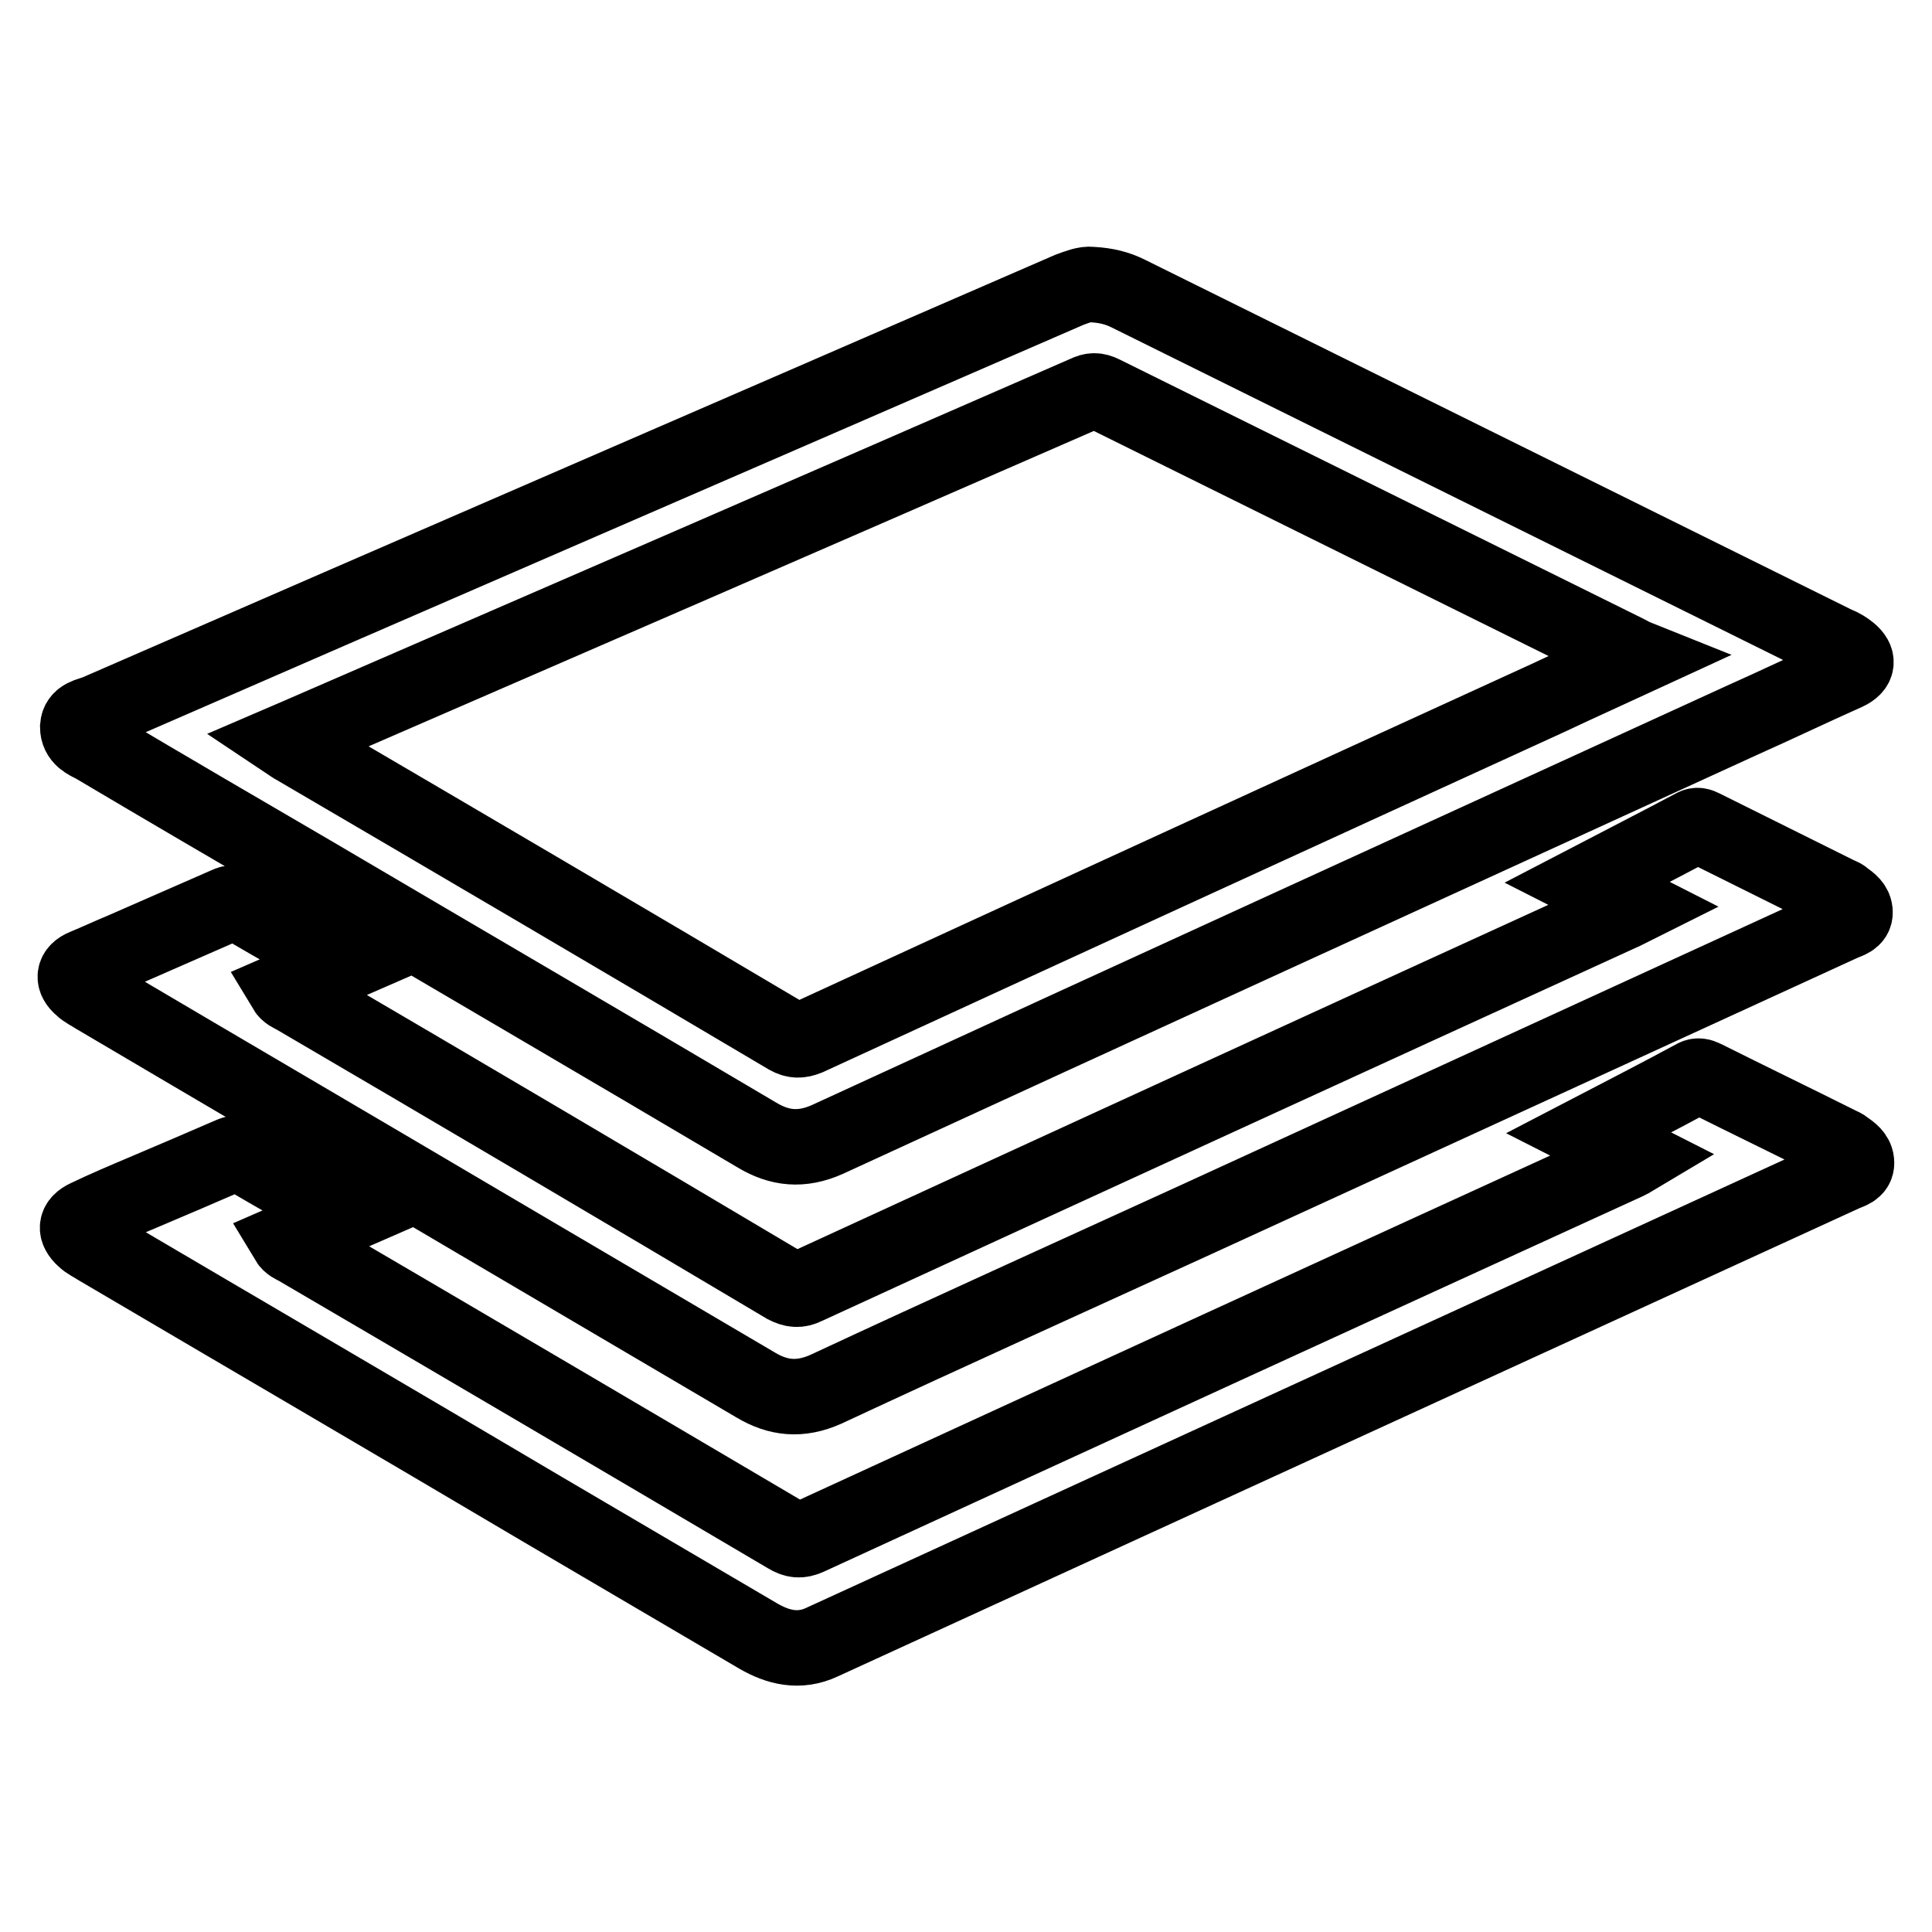<?xml version="1.0" encoding="utf-8"?>
<!-- Svg Vector Icons : http://www.onlinewebfonts.com/icon -->
<!DOCTYPE svg PUBLIC "-//W3C//DTD SVG 1.1//EN" "http://www.w3.org/Graphics/SVG/1.1/DTD/svg11.dtd">
<svg version="1.1" xmlns="http://www.w3.org/2000/svg" xmlns:xlink="http://www.w3.org/1999/xlink" x="0px" y="0px" viewBox="0 0 256 256" enable-background="new 0 0 256 256" xml:space="preserve">
<g> <path stroke-width="10" fill-opacity="0" stroke="#000000"  d="M10.8,130.8c0.5,0.5,1.2,0.8,1.8,1.2c17.1,10.1,34.2,20.1,51.3,30.2c12.1,7.1,24.1,14.2,36.2,21.3 c3,1.8,5.9,2.1,9.3,0.6c16.3-7.6,32.7-15,49.1-22.5c28.6-13.1,57.1-26.2,85.7-39.3c0.7-0.3,1.6-0.5,1.6-1.4c0-0.9-0.7-1.4-1.4-1.9 c-0.2-0.2-0.4-0.3-0.7-0.4c-6-3-12.1-6-18.1-9c-0.4-0.2-0.7-0.3-1.1-0.1c-4.7,2.5-9.4,4.9-14.2,7.4l6.3,3.2c-0.6,0.3-1,0.5-1.4,0.7 c-36.1,16.5-72.3,33.1-108.4,49.7c-1,0.5-1.7,0.4-2.7-0.1C82.4,157.5,60.7,144.7,39,132c-0.4-0.2-0.9-0.4-1.2-0.9l7.8-3.4 c-4.6-2.6-9.1-5.1-13.5-7.7c-0.8-0.4-1.3-0.5-2.1-0.1c-4.6,2-9.1,4-13.7,6c-1.7,0.7-3.4,1.5-5.1,2.2 C9.7,128.7,9.6,129.8,10.8,130.8z M244.5,152.1c-0.2-0.2-0.5-0.3-0.7-0.4c-6-3-12-5.9-18-8.9c-0.4-0.2-0.8-0.3-1.2-0.1 c-4.6,2.5-9.3,4.9-14.1,7.4l6.3,3.2c-0.5,0.3-0.9,0.5-1.3,0.7c-36.1,16.5-72.3,33.1-108.4,49.7c-1.1,0.5-1.8,0.4-2.8-0.2 c-21.7-12.8-43.3-25.5-65-38.2c-0.4-0.2-0.9-0.4-1.2-0.9l7.8-3.4c-4.7-2.7-9.3-5.3-13.9-8c-0.6-0.4-1.1-0.1-1.6,0.1 c-3.7,1.6-7.4,3.2-11.2,4.8c-2.6,1.1-5.2,2.2-7.7,3.4c-1.5,0.7-1.6,1.7-0.4,2.8c0.5,0.5,1.2,0.8,1.8,1.2 c19.7,11.6,39.4,23.1,59,34.7c9.5,5.6,19.1,11.2,28.6,16.8c2.6,1.5,5.4,2.2,8.4,0.8c45.2-20.7,90.3-41.4,135.5-62.1 c0.7-0.3,1.6-0.5,1.6-1.4C246,153.1,245.2,152.6,244.5,152.1z M12.5,98.8c9.6,5.7,19.2,11.3,28.8,16.9c19.7,11.6,39.4,23.1,59,34.7 c3,1.8,5.9,2.1,9.3,0.6c40.4-18.6,80.7-37,121.1-55.5c4.7-2.1,9.3-4.3,14-6.4c1.5-0.7,1.6-1.7,0.4-2.7c-0.5-0.4-1.1-0.8-1.7-1 c-31.3-15.5-62.6-31-93.9-46.5c-1.4-0.7-2.9-1.1-4.9-1.2c-0.8-0.1-1.8,0.3-2.9,0.7c-43,18.7-86,37.3-128.9,56 c-1,0.4-2.4,0.5-2.5,1.9C10.3,97.8,11.5,98.3,12.5,98.8L12.5,98.8z M39.5,97.5c34.8-15.1,69.6-30.2,104.4-45.4 c0.8-0.4,1.4-0.4,2.2,0c23.2,11.5,46.3,22.9,69.5,34.4c0.4,0.2,0.7,0.4,1.2,0.6c-3.9,1.8-7.7,3.5-11.5,5.3 c-32.8,15-65.5,30-98.3,45.1c-1,0.4-1.7,0.4-2.6-0.1C82.8,124.6,61,111.8,39.3,99.1c-0.4-0.2-0.8-0.5-1.4-0.9 C38.6,97.9,39,97.7,39.5,97.5z"/></g>
</svg>